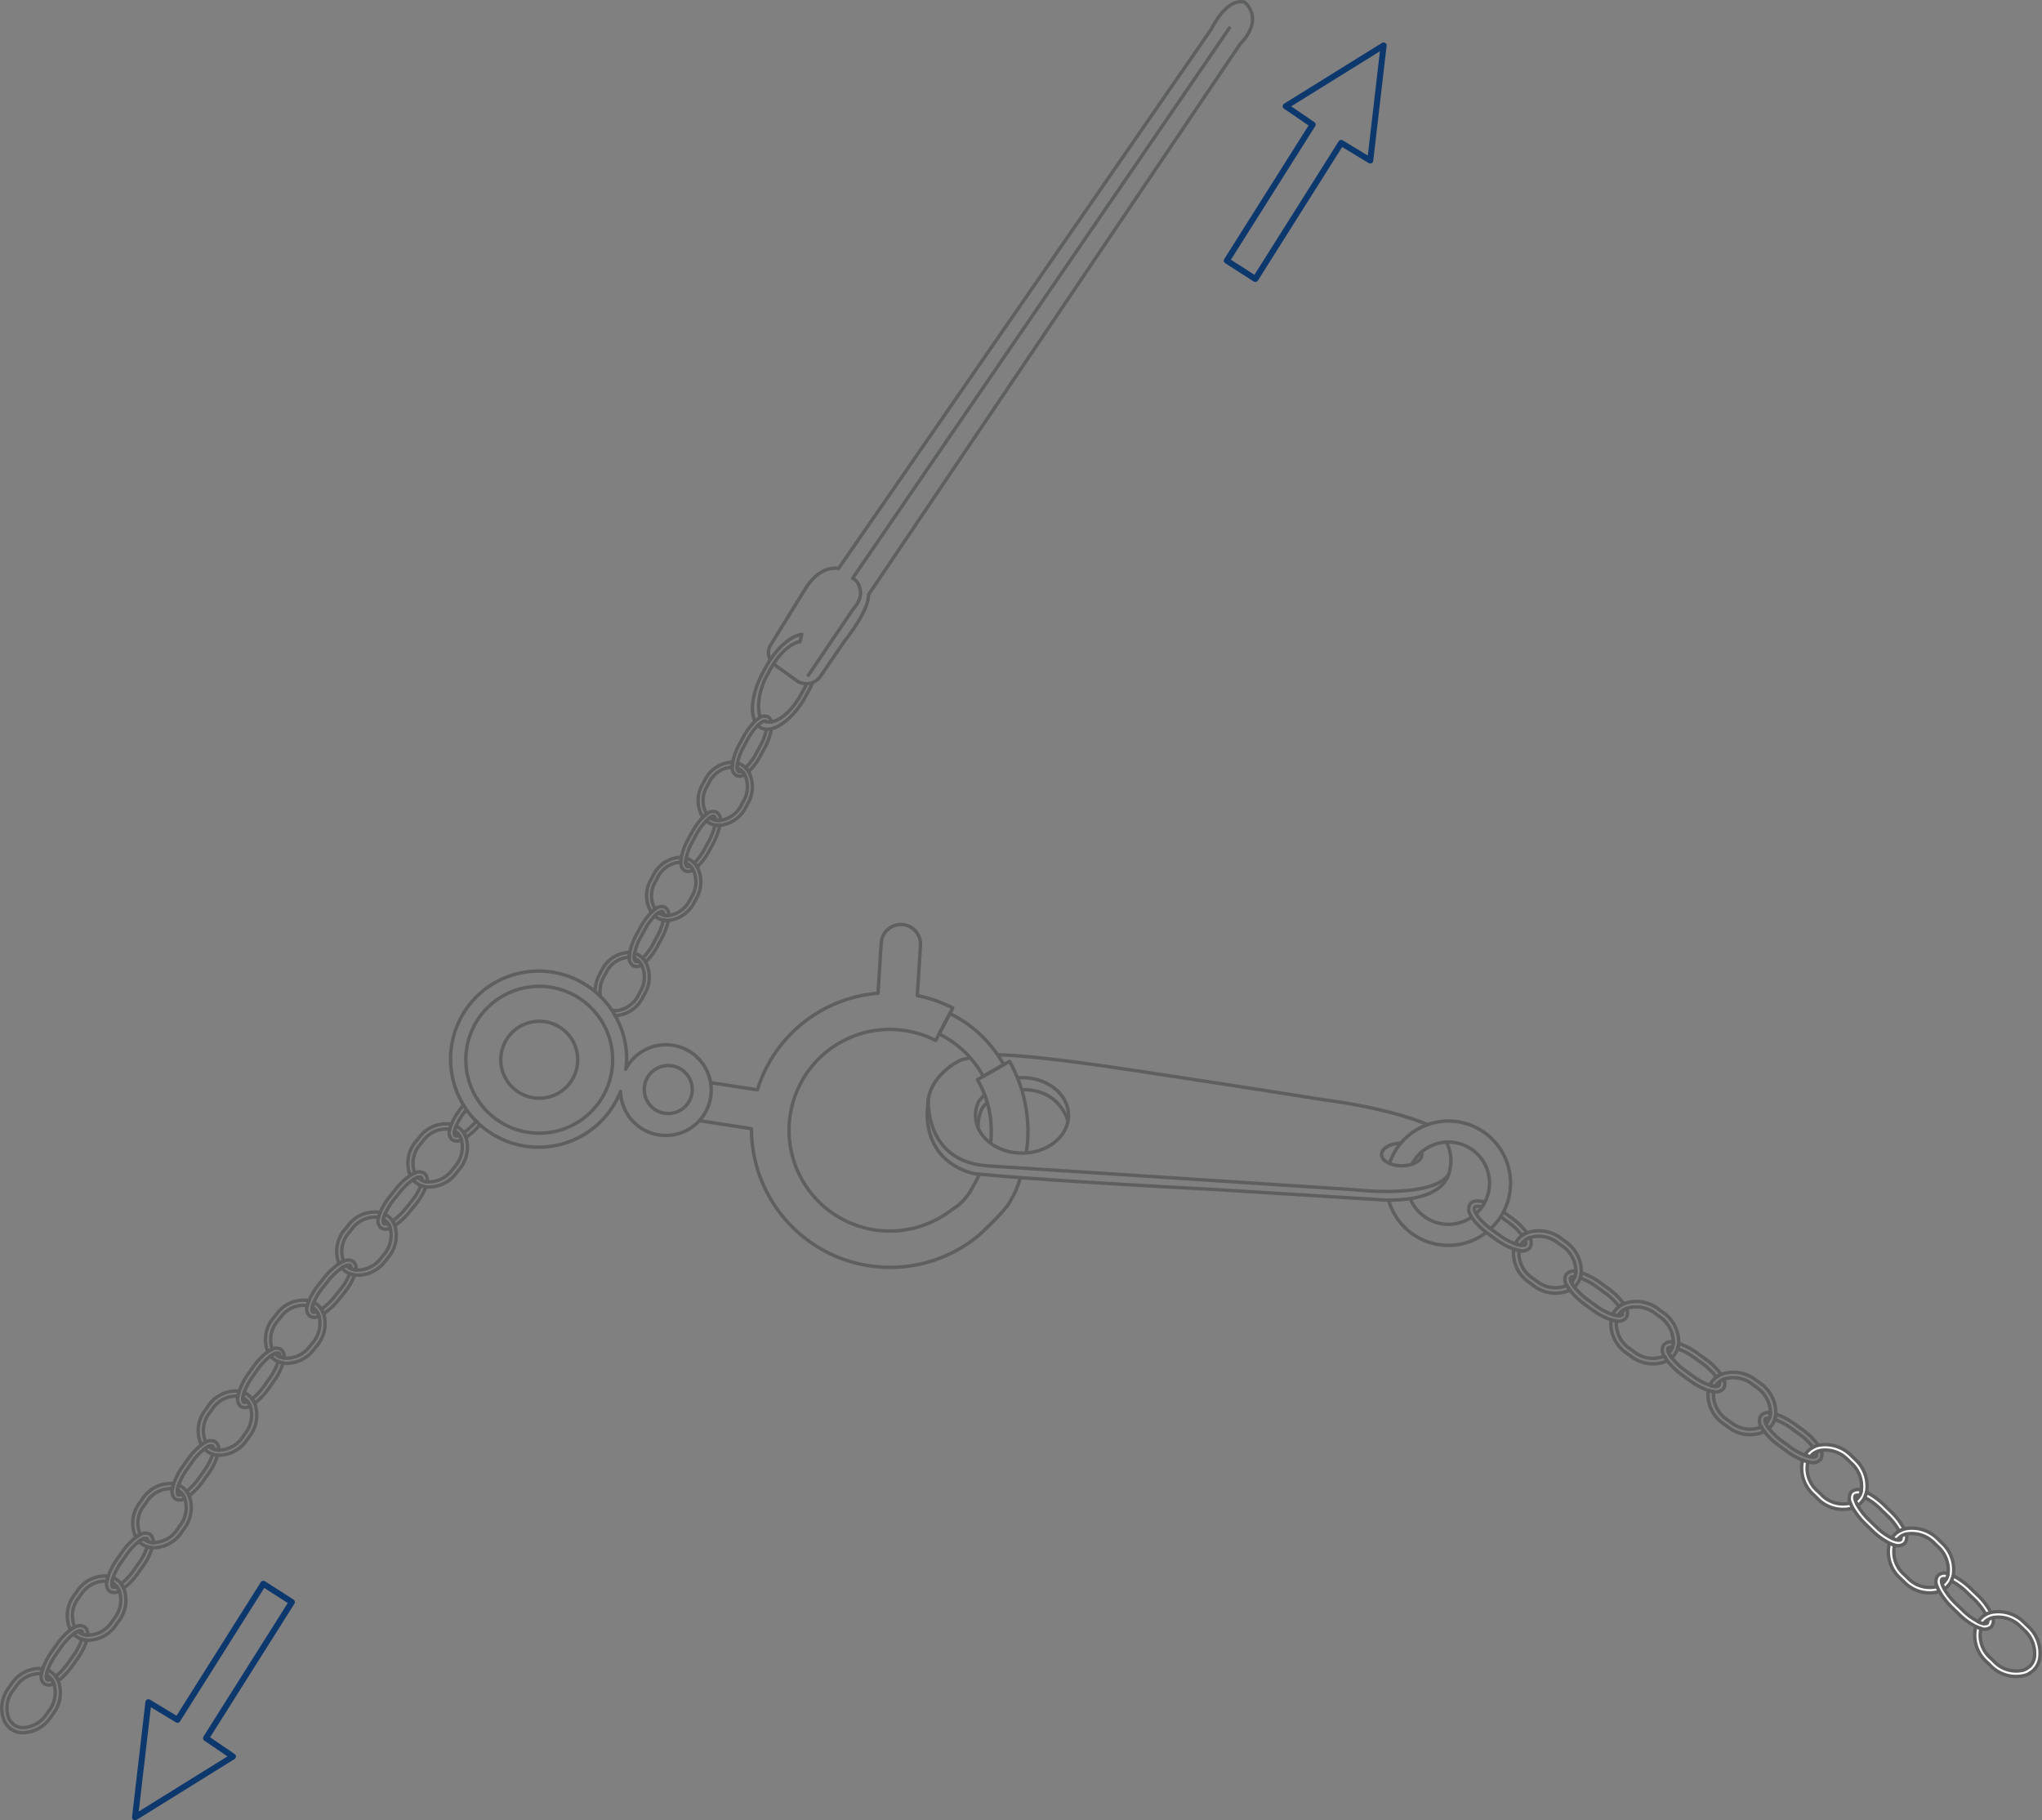 <svg xmlns="http://www.w3.org/2000/svg" width="336.707" height="300.127" viewBox="0 0 336.707 300.127"><rect x="0" y="0" width="336.707" height="300.127" fill="#808080" stroke="none"/><g id="レイヤー_2" data-name="レイヤー 2"><g id="レイヤー_1-2" data-name="レイヤー 1"><path d="M267.457,216.181c.1.288.116.5.039.61s-.312.168-.649.148a2.462,2.462,0,0,1,.149-.277A2.732,2.732,0,0,1,267.457,216.181Z" fill="none" stroke="#5e5f5e" stroke-linejoin="round" stroke-width="0.56"/><path d="M275.045,222.292c.088-.12.336-.167.7-.132a2.7,2.7,0,0,1-.339.629,2.543,2.543,0,0,1-.249.259C274.989,222.689,274.953,222.418,275.045,222.292Z" fill="none" stroke="#5e5f5e" stroke-linejoin="round" stroke-width="0.56"/><path d="M283.441,227.875a.662.662,0,0,1,.013.545c-.076.1-.282.159-.58.151a2.47,2.47,0,0,1,.131-.243A2.6,2.6,0,0,1,283.441,227.875Z" fill="none" stroke="#5e5f5e" stroke-linejoin="round" stroke-width="0.56"/><path d="M268.8,222.4l.589.429a4.984,4.984,0,0,0,5.042.767,5.536,5.536,0,0,0,.493.763,5.861,5.861,0,0,1-6.066-.8l-.589-.429a5.85,5.85,0,0,1-2.617-5.54,5.124,5.124,0,0,0,.884.214A4.957,4.957,0,0,0,268.8,222.4Z" fill="none" stroke="#5e5f5e" stroke-linejoin="round" stroke-width="0.56"/><path d="M267.018,215.383a3.847,3.847,0,0,1,.778-.45,6,6,0,0,1,5.747.956l.589.429a6.006,6.006,0,0,1,2.673,5.162,3.907,3.907,0,0,1-.185.883,3.344,3.344,0,0,1-.967,1.481,4.346,4.346,0,0,1-.5-.8,2.543,2.543,0,0,0,.249-.259,2.7,2.7,0,0,0,.339-.629,2.959,2.959,0,0,0,.172-.887,5.151,5.151,0,0,0-2.314-4.227l-.589-.429a5.138,5.138,0,0,0-4.765-.895,2.987,2.987,0,0,0-.79.459,2.732,2.732,0,0,0-.461.481,2.462,2.462,0,0,0-.149.277,3.761,3.761,0,0,1-.926-.2,3.477,3.477,0,0,1,.347-.6A3.527,3.527,0,0,1,267.018,215.383Z" fill="none" stroke="#5e5f5e" stroke-linejoin="round" stroke-width="0.56"/><path d="M280.592,224.732l-1.081-.788a10.986,10.986,0,0,0-2.891-1.581,3.907,3.907,0,0,0,.185-.883,12.205,12.205,0,0,1,3.237,1.736l1.08.788a11.07,11.07,0,0,1,2.664,2.6,3.888,3.888,0,0,0-.775.452A10.265,10.265,0,0,0,280.592,224.732Z" fill="none" stroke="#5e5f5e" stroke-linejoin="round" stroke-width="0.56"/><path d="M275.915,221.273a2.959,2.959,0,0,1-.172.887c-.362-.035-.61.012-.7.132s-.056.4.11.756a4.346,4.346,0,0,0,.5.8,11.122,11.122,0,0,0,2.333,2.193l1.08.788a10.448,10.448,0,0,0,2.871,1.561,3.527,3.527,0,0,0,.937.185c.3.008.5-.048.58-.151a.662.662,0,0,0-.013-.545,2.9,2.9,0,0,1,.788-.479,1.564,1.564,0,0,1-.047,1.554,1.655,1.655,0,0,1-1.634.494,4.9,4.9,0,0,1-.887-.207,11.443,11.443,0,0,1-3.125-1.684l-1.081-.787a12.5,12.5,0,0,1-2.535-2.4,5.536,5.536,0,0,1-.493-.763,1.706,1.706,0,0,1-.11-1.838A1.6,1.6,0,0,1,275.915,221.273Z" fill="none" stroke="#5e5f5e" stroke-linejoin="round" stroke-width="0.56"/><path d="M284.812,234.075l.589.429a4.986,4.986,0,0,0,5.042.767,5.729,5.729,0,0,0,.493.763,5.859,5.859,0,0,1-6.065-.8l-.589-.429a5.855,5.855,0,0,1-2.619-5.541,5.069,5.069,0,0,0,.885.214A4.957,4.957,0,0,0,284.812,234.075Z" fill="none" stroke="#5e5f5e" stroke-linejoin="round" stroke-width="0.56"/><path d="M283.033,227.052a3.867,3.867,0,0,1,.779-.448,6,6,0,0,1,5.747.956l.59.43a6,6,0,0,1,2.672,5.161,3.8,3.8,0,0,1-.185.883,3.344,3.344,0,0,1-.967,1.481,4.459,4.459,0,0,1-.5-.8,2.543,2.543,0,0,0,.249-.259,2.7,2.7,0,0,0,.339-.629,2.929,2.929,0,0,0,.173-.887,5.151,5.151,0,0,0-2.314-4.226l-.589-.43a5.135,5.135,0,0,0-4.766-.9,2.944,2.944,0,0,0-.79.459,2.663,2.663,0,0,0-.461.481,2.448,2.448,0,0,0-.149.276,3.752,3.752,0,0,1-.926-.2,3.414,3.414,0,0,1,.347-.605A3.551,3.551,0,0,1,283.033,227.052Z" fill="none" stroke="#5e5f5e" stroke-linejoin="round" stroke-width="0.56"/><path d="M296.608,236.4l-1.08-.788a11,11,0,0,0-2.892-1.581,3.8,3.8,0,0,0,.185-.883,12.175,12.175,0,0,1,3.237,1.736l1.081.788a11.108,11.108,0,0,1,2.664,2.6,3.832,3.832,0,0,0-.775.452A10.254,10.254,0,0,0,296.608,236.4Z" fill="none" stroke="#5e5f5e" stroke-linejoin="round" stroke-width="0.56"/><path d="M291.932,232.944a2.929,2.929,0,0,1-.173.887c-.361-.035-.61.012-.7.132s-.056.4.109.756a4.459,4.459,0,0,0,.5.8A11.2,11.2,0,0,0,294,237.709l1.081.787a10.433,10.433,0,0,0,2.871,1.561,3.52,3.52,0,0,0,.937.185c.3.008.5-.048.579-.151a.661.661,0,0,0-.012-.545,2.876,2.876,0,0,1,.787-.479,1.559,1.559,0,0,1-.047,1.554,1.653,1.653,0,0,1-1.633.494,4.908,4.908,0,0,1-.888-.207,11.425,11.425,0,0,1-3.124-1.684l-1.081-.787a12.532,12.532,0,0,1-2.536-2.4,5.729,5.729,0,0,1-.493-.763,1.708,1.708,0,0,1-.109-1.838A1.6,1.6,0,0,1,291.932,232.944Z" fill="none" stroke="#5e5f5e" stroke-linejoin="round" stroke-width="0.56"/><path d="M252.737,210.753l.588.429a4.978,4.978,0,0,0,5.041.766,5.626,5.626,0,0,0,.5.764,5.859,5.859,0,0,1-6.066-.8l-.589-.429a5.86,5.86,0,0,1-2.62-5.543,5.073,5.073,0,0,0,.886.216A4.957,4.957,0,0,0,252.737,210.753Z" fill="none" stroke="#5e5f5e" stroke-linejoin="round" stroke-width="0.56"/><path d="M250.956,203.73a3.82,3.82,0,0,1,.778-.45,6.01,6.01,0,0,1,5.75.958l.589.429a6.007,6.007,0,0,1,2.673,5.163,3.8,3.8,0,0,1-.186.882,3.513,3.513,0,0,1-.488.956,3.631,3.631,0,0,1-.478.526,4.4,4.4,0,0,1-.5-.8,2.44,2.44,0,0,0,.249-.259,2.647,2.647,0,0,0,.339-.63,2.947,2.947,0,0,0,.172-.887,5.152,5.152,0,0,0-2.313-4.226l-.589-.429a5.14,5.14,0,0,0-4.767-.9,2.908,2.908,0,0,0-.789.459,2.634,2.634,0,0,0-.463.48,2.468,2.468,0,0,0-.148.278,3.782,3.782,0,0,1-.928-.2,3.667,3.667,0,0,1,.348-.6A3.522,3.522,0,0,1,250.956,203.73Z" fill="none" stroke="#5e5f5e" stroke-linejoin="round" stroke-width="0.56"/><path d="M264.533,213.081l-1.081-.787a10.967,10.967,0,0,0-2.892-1.582,3.8,3.8,0,0,0,.186-.882,12.133,12.133,0,0,1,3.237,1.736l1.08.787a11.089,11.089,0,0,1,2.664,2.6,3.813,3.813,0,0,0-.775.452A10.265,10.265,0,0,0,264.533,213.081Z" fill="none" stroke="#5e5f5e" stroke-linejoin="round" stroke-width="0.56"/><path d="M259.855,209.621a2.947,2.947,0,0,1-.172.887c-.36-.034-.61.013-.7.133s-.057.4.109.756a4.4,4.4,0,0,0,.5.8,11.148,11.148,0,0,0,2.333,2.193l1.081.787a10.444,10.444,0,0,0,2.87,1.561,3.52,3.52,0,0,0,.937.185c.3.008.5-.047.58-.151a.666.666,0,0,0-.014-.546,3,3,0,0,1,.788-.478,1.559,1.559,0,0,1-.046,1.554,1.652,1.652,0,0,1-1.635.493,4.818,4.818,0,0,1-.886-.206,11.429,11.429,0,0,1-3.125-1.684l-1.08-.787a12.48,12.48,0,0,1-2.536-2.4,5.626,5.626,0,0,1-.5-.764,1.706,1.706,0,0,1-.108-1.837A1.6,1.6,0,0,1,259.855,209.621Z" fill="none" stroke="#5e5f5e" stroke-linejoin="round" stroke-width="0.56"/><path d="M313.546,253.264c.063.3.044.517-.047.61s-.332.123-.663.056a2.571,2.571,0,0,1,.186-.253A2.762,2.762,0,0,1,313.546,253.264Z" fill="#fff" stroke="#5e5f5e" stroke-linejoin="round" stroke-width="0.56"/><path d="M320.213,260.369c.1-.107.356-.12.709-.035a2.686,2.686,0,0,1-.423.576,2.6,2.6,0,0,1-.282.222C320.1,260.754,320.1,260.48,320.213,260.369Z" fill="#fff" stroke="#5e5f5e" stroke-linejoin="round" stroke-width="0.56"/><path d="M327.754,267.061a.663.663,0,0,1-.063.541c-.09.093-.3.119-.595.07a2.491,2.491,0,0,1,.163-.223A2.638,2.638,0,0,1,327.754,267.061Z" fill="#fff" stroke="#5e5f5e" stroke-linejoin="round" stroke-width="0.56"/><path d="M314.008,259.613l.524.506a4.983,4.983,0,0,0,4.887,1.458,5.622,5.622,0,0,0,.383.825,5.86,5.86,0,0,1-5.9-1.635l-.524-.507a5.85,5.85,0,0,1-1.824-5.85,4.952,4.952,0,0,0,.846.335A4.958,4.958,0,0,0,314.008,259.613Z" fill="#fff" stroke="#5e5f5e" stroke-linejoin="round" stroke-width="0.56"/><path d="M313.221,252.413a3.807,3.807,0,0,1,.833-.337,6,6,0,0,1,5.559,1.743l.523.507a6,6,0,0,1,1.932,5.482,3.788,3.788,0,0,1-.306.849,3.335,3.335,0,0,1-1.163,1.333,4.4,4.4,0,0,1-.382-.858,2.6,2.6,0,0,0,.282-.222,2.686,2.686,0,0,0,.423-.576,2.958,2.958,0,0,0,.294-.854,5.154,5.154,0,0,0-1.706-4.507l-.523-.506a5.139,5.139,0,0,0-4.6-1.548,2.988,2.988,0,0,0-.845.345,2.762,2.762,0,0,0-.524.413,2.571,2.571,0,0,0-.186.253,3.738,3.738,0,0,1-.889-.329,3.325,3.325,0,0,1,1.274-1.188Z" fill="#fff" stroke="#5e5f5e" stroke-linejoin="round" stroke-width="0.56"/><path d="M325.368,263.554l-.961-.93a10.987,10.987,0,0,0-2.645-1.967,3.788,3.788,0,0,0,.306-.849,12.2,12.2,0,0,1,2.965,2.168l.961.93a11.082,11.082,0,0,1,2.277,2.947,3.865,3.865,0,0,0-.83.341A10.273,10.273,0,0,0,325.368,263.554Z" fill="#fff" stroke="#5e5f5e" stroke-linejoin="round" stroke-width="0.56"/><path d="M321.216,259.48a2.958,2.958,0,0,1-.294.854c-.353-.085-.606-.072-.709.035s-.111.385,0,.763a4.4,4.4,0,0,0,.382.858,11.18,11.18,0,0,0,2.007,2.5l.961.93a10.418,10.418,0,0,0,2.626,1.943,3.485,3.485,0,0,0,.9.314c.294.049.5.023.595-.07a.663.663,0,0,0,.063-.541,2.918,2.918,0,0,1,.846-.365,1.561,1.561,0,0,1-.262,1.533,1.653,1.653,0,0,1-1.686.262,4.841,4.841,0,0,1-.85-.328,11.377,11.377,0,0,1-2.861-2.1l-.961-.929A12.5,12.5,0,0,1,319.8,262.4a5.622,5.622,0,0,1-.383-.825,1.708,1.708,0,0,1,.146-1.835A1.6,1.6,0,0,1,321.216,259.48Z" fill="#fff" stroke="#5e5f5e" stroke-linejoin="round" stroke-width="0.56"/><path d="M334.045,276.181a5.859,5.859,0,0,1-5.9-1.635l-.524-.507a5.85,5.85,0,0,1-1.825-5.851,5.055,5.055,0,0,0,.846.335,4.958,4.958,0,0,0,1.605,4.868l.524.507a4.982,4.982,0,0,0,4.887,1.458,2.789,2.789,0,0,0,.8-.445,2.606,2.606,0,0,0,.283-.222,2.711,2.711,0,0,0,.423-.576,2.958,2.958,0,0,0,.294-.854,5.153,5.153,0,0,0-1.706-4.507l-.524-.507a5.138,5.138,0,0,0-4.6-1.547,2.931,2.931,0,0,0-.845.345,2.688,2.688,0,0,0-.524.412,2.833,2.833,0,0,0-.186.253,3.786,3.786,0,0,1-.889-.328,3.409,3.409,0,0,1,.428-.551,3.53,3.53,0,0,1,.845-.639,3.862,3.862,0,0,1,.834-.336,6,6,0,0,1,5.559,1.744l.525.507a6.007,6.007,0,0,1,1.931,5.482,3.838,3.838,0,0,1-.306.849,3.514,3.514,0,0,1-.616.879,3.471,3.471,0,0,1-.547.454A3.393,3.393,0,0,1,334.045,276.181Z" fill="#fff" stroke="#5e5f5e" stroke-linejoin="round" stroke-width="0.56"/><path d="M298.1,241.028a4.889,4.889,0,0,0,1.621,4.82l.523.506a4.98,4.98,0,0,0,4.886,1.458,5.576,5.576,0,0,0,.384.825,5.86,5.86,0,0,1-5.9-1.635l-.524-.507a5.9,5.9,0,0,1-1.86-5.746Z" fill="#fff" stroke="#5e5f5e" stroke-linejoin="round" stroke-width="0.56"/><path d="M298.93,238.645a3.866,3.866,0,0,1,.833-.337,6.006,6.006,0,0,1,5.561,1.746l.524.507a6.007,6.007,0,0,1,1.932,5.483,3.8,3.8,0,0,1-.307.848,3.51,3.51,0,0,1-.615.879,3.622,3.622,0,0,1-.547.454,4.446,4.446,0,0,1-.384-.858,2.4,2.4,0,0,0,.283-.222,2.653,2.653,0,0,0,.423-.576,2.943,2.943,0,0,0,.293-.855,5.148,5.148,0,0,0-1.7-4.506l-.523-.506a5.137,5.137,0,0,0-4.6-1.549,2.919,2.919,0,0,0-.845.345,1.763,1.763,0,0,0-.711.666,3.8,3.8,0,0,1-.89-.33,3.621,3.621,0,0,1,.428-.551A3.556,3.556,0,0,1,298.93,238.645Z" fill="#fff" stroke="#5e5f5e" stroke-linejoin="round" stroke-width="0.56"/><path d="M311.079,249.789l-.961-.93a10.968,10.968,0,0,0-2.645-1.967,3.8,3.8,0,0,0,.307-.848,12.166,12.166,0,0,1,2.965,2.168l.961.93a11.1,11.1,0,0,1,2.277,2.947,3.8,3.8,0,0,0-.831.34A10.245,10.245,0,0,0,311.079,249.789Z" fill="#fff" stroke="#5e5f5e" stroke-linejoin="round" stroke-width="0.56"/><path d="M306.926,245.714a2.943,2.943,0,0,1-.293.855c-.352-.084-.606-.072-.709.034s-.111.385,0,.764a4.446,4.446,0,0,0,.384.858,11.174,11.174,0,0,0,2.007,2.5l.961.929a10.417,10.417,0,0,0,2.626,1.944,3.509,3.509,0,0,0,.9.313c.294.05.506.023.595-.069a.659.659,0,0,0,.062-.542,2.948,2.948,0,0,1,.847-.365,1.563,1.563,0,0,1-.261,1.533,1.655,1.655,0,0,1-1.688.261,4.875,4.875,0,0,1-.849-.326,11.445,11.445,0,0,1-2.861-2.1l-.961-.93a12.508,12.508,0,0,1-2.178-2.731,5.576,5.576,0,0,1-.384-.825,1.708,1.708,0,0,1,.147-1.835A1.6,1.6,0,0,1,306.926,245.714Z" fill="#fff" stroke="#5e5f5e" stroke-linejoin="round" stroke-width="0.56"/><path d="M122.306,127.113c-.244.127-.437.163-.54.107s-.187-.258-.209-.561a2.22,2.22,0,0,1,.265.1A2.467,2.467,0,0,1,122.306,127.113Z" fill="none" stroke="#5e5f5e" stroke-linejoin="round" stroke-width="0.56"/><path d="M117.76,134.61c.118.064.19.28.2.607a2.427,2.427,0,0,1-.6-.227,2.369,2.369,0,0,1-.261-.192C117.4,134.608,117.637,134.544,117.76,134.61Z" fill="none" stroke="#5e5f5e" stroke-linejoin="round" stroke-width="0.56"/><path d="M113.782,142.766a.6.6,0,0,1-.484.076c-.1-.055-.176-.232-.2-.5.076.032.159.047.233.087A2.4,2.4,0,0,1,113.782,142.766Z" fill="none" stroke="#5e5f5e" stroke-linejoin="round" stroke-width="0.56"/><path d="M116.915,129.049l-.312.577a4.486,4.486,0,0,0-.083,4.589,5.131,5.131,0,0,0-.622.531,5.275,5.275,0,0,1-.008-5.507l.312-.576a5.264,5.264,0,0,1,4.63-3,4.56,4.56,0,0,0-.086.814A4.46,4.46,0,0,0,116.915,129.049Z" fill="none" stroke="#5e5f5e" stroke-linejoin="round" stroke-width="0.56"/><path d="M122.966,126.626a3.482,3.482,0,0,1,.493.64,5.4,5.4,0,0,1-.166,5.24l-.313.577a5.4,5.4,0,0,1-4.285,3,3.422,3.422,0,0,1-.81-.06,3.154,3.154,0,0,1-.911-.321,3.073,3.073,0,0,1-.525-.365,3.981,3.981,0,0,1,.65-.539,2.369,2.369,0,0,0,.261.192,2.427,2.427,0,0,0,.6.227,2.645,2.645,0,0,0,.811.048,4.637,4.637,0,0,0,3.494-2.569l.313-.576a4.624,4.624,0,0,0,.23-4.358,2.678,2.678,0,0,0-.5-.649,2.467,2.467,0,0,0-.484-.354,2.22,2.22,0,0,0-.265-.1,3.358,3.358,0,0,1,.07-.85,3.1,3.1,0,0,1,.581.237A3.179,3.179,0,0,1,122.966,126.626Z" fill="none" stroke="#5e5f5e" stroke-linejoin="round" stroke-width="0.56"/><path d="M116.246,139.849l.574-1.058a9.912,9.912,0,0,0,1.065-2.768,3.422,3.422,0,0,0,.81.06,10.951,10.951,0,0,1-1.163,3.094l-.573,1.058a9.984,9.984,0,0,1-2,2.687,3.467,3.467,0,0,0-.5-.637A9.263,9.263,0,0,0,116.246,139.849Z" fill="none" stroke="#5e5f5e" stroke-linejoin="round" stroke-width="0.56"/><path d="M118.773,135.265a2.645,2.645,0,0,1-.811-.048c-.012-.327-.084-.543-.2-.607s-.36,0-.661.188a3.981,3.981,0,0,0-.65.539,10.051,10.051,0,0,0-1.678,2.343l-.574,1.058a9.4,9.4,0,0,0-1.05,2.747,3.145,3.145,0,0,0-.053.858c.028.267.1.444.2.5a.6.6,0,0,0,.484-.076,2.576,2.576,0,0,1,.521.645,1.406,1.406,0,0,1-1.391.144,1.489,1.489,0,0,1-.636-1.4,4.471,4.471,0,0,1,.079-.817,10.292,10.292,0,0,1,1.129-2.988l.574-1.058a11.228,11.228,0,0,1,1.84-2.548,5.131,5.131,0,0,1,.622-.531,1.537,1.537,0,0,1,1.627-.317A1.439,1.439,0,0,1,118.773,135.265Z" fill="none" stroke="#5e5f5e" stroke-linejoin="round" stroke-width="0.56"/><path d="M108.416,144.728l-.313.577a4.485,4.485,0,0,0-.082,4.589,5.056,5.056,0,0,0-.622.531,5.273,5.273,0,0,1-.009-5.506l.313-.577a5.268,5.268,0,0,1,4.63-3,4.563,4.563,0,0,0-.085.815A4.461,4.461,0,0,0,108.416,144.728Z" fill="none" stroke="#5e5f5e" stroke-linejoin="round" stroke-width="0.56"/><path d="M114.467,142.3a3.453,3.453,0,0,1,.493.642,5.394,5.394,0,0,1-.167,5.24l-.312.577a5.4,5.4,0,0,1-4.286,3,3.462,3.462,0,0,1-.809-.059,3.2,3.2,0,0,1-.912-.321,3.277,3.277,0,0,1-.525-.365,3.922,3.922,0,0,1,.651-.539,2.5,2.5,0,0,0,.261.191,2.412,2.412,0,0,0,.6.227,2.643,2.643,0,0,0,.811.048,4.638,4.638,0,0,0,3.494-2.568l.313-.577a4.625,4.625,0,0,0,.23-4.358,2.659,2.659,0,0,0-.5-.649,1.631,1.631,0,0,0-.749-.455,3.405,3.405,0,0,1,.07-.85,3.1,3.1,0,0,1,.581.238A3.145,3.145,0,0,1,114.467,142.3Z" fill="none" stroke="#5e5f5e" stroke-linejoin="round" stroke-width="0.56"/><path d="M107.747,155.528l.573-1.058a9.885,9.885,0,0,0,1.066-2.767,3.462,3.462,0,0,0,.809.059,10.964,10.964,0,0,1-1.162,3.095l-.574,1.058a9.972,9.972,0,0,1-2,2.686,3.5,3.5,0,0,0-.5-.637A9.245,9.245,0,0,0,107.747,155.528Z" fill="none" stroke="#5e5f5e" stroke-linejoin="round" stroke-width="0.56"/><path d="M110.274,150.944a2.643,2.643,0,0,1-.811-.048c-.013-.326-.085-.543-.2-.606s-.361,0-.661.188a3.922,3.922,0,0,0-.651.539,10.037,10.037,0,0,0-1.678,2.343l-.573,1.058a9.363,9.363,0,0,0-1.05,2.746,3.147,3.147,0,0,0-.053.858c.028.267.1.444.2.5a.6.6,0,0,0,.484-.076,2.617,2.617,0,0,1,.521.645,1.4,1.4,0,0,1-1.392.144,1.489,1.489,0,0,1-.635-1.4,4.385,4.385,0,0,1,.079-.817,10.263,10.263,0,0,1,1.129-2.988l.573-1.058a11.284,11.284,0,0,1,1.841-2.548,5.056,5.056,0,0,1,.622-.531,1.535,1.535,0,0,1,1.626-.317A1.439,1.439,0,0,1,110.274,150.944Z" fill="none" stroke="#5e5f5e" stroke-linejoin="round" stroke-width="0.56"/><path d="M98.125,163.634a6.137,6.137,0,0,1,.766-3.036l.313-.577a5.266,5.266,0,0,1,4.63-3,4.654,4.654,0,0,0-.086.814,4.462,4.462,0,0,0-3.832,2.569l-.312.577a5.024,5.024,0,0,0-.566,3.478" fill="none" stroke="#5e5f5e" stroke-linejoin="round" stroke-width="0.56"/><path d="M100.963,166.575a2.645,2.645,0,0,0,.811.049,4.638,4.638,0,0,0,3.494-2.569l.313-.577a4.622,4.622,0,0,0,.23-4.358,2.655,2.655,0,0,0-.5-.649,2.434,2.434,0,0,0-.485-.354,2.272,2.272,0,0,0-.264-.1,3.4,3.4,0,0,1,.07-.85,3.124,3.124,0,0,1,.581.237,3.217,3.217,0,0,1,.758.578,3.453,3.453,0,0,1,.493.642,5.4,5.4,0,0,1-.167,5.241l-.313.577a5.405,5.405,0,0,1-4.285,3c-.114,0-.227,0-.34,0" fill="none" stroke="#5e5f5e" stroke-linecap="round" stroke-linejoin="round" stroke-width="0.56"/><path d="M124.464,118.867c-.8-1.742-.351-4.874,1.308-7.936l.491-.906c1.664-3.069,4.05-5.157,5.95-5.431a9.972,9.972,0,0,0-.293,1.2c-1.545.237-3.531,2.013-4.944,4.62l-.491.906c-1.4,2.587-1.719,5.509-1.1,6.942" fill="none" stroke="#5e5f5e" stroke-linejoin="round" stroke-width="0.56"/><path d="M126.057,118.867a1.605,1.605,0,0,0,.626.184,2.424,2.424,0,0,0,.906-.126c1.48-.446,3.263-2.142,4.561-4.537l.491-.906c.108-.2.289-.553.385-.751" fill="none" stroke="#5e5f5e" stroke-linejoin="round" stroke-width="0.56"/><path d="M133.993,112.535a13.473,13.473,0,0,1-.64,1.333l-.49.906c-1.552,2.863-3.733,4.873-5.56,5.351a3.047,3.047,0,0,1-.9.107,1.973,1.973,0,0,1-1.459-.644" fill="none" stroke="#5e5f5e" stroke-linejoin="round" stroke-width="0.56"/><path d="M127.2,120.266a11.645,11.645,0,0,1-1.188,3.2l-.573,1.058a9.99,9.99,0,0,1-2,2.687,3.435,3.435,0,0,0-.495-.638,9.255,9.255,0,0,0,1.786-2.435l.574-1.058a9.885,9.885,0,0,0,1.065-2.769" fill="none" stroke="#5e5f5e" stroke-linejoin="round" stroke-width="0.56"/><path d="M126.237,118.9c-.123-.067-.361,0-.661.188a3.935,3.935,0,0,0-.651.54,10.037,10.037,0,0,0-1.678,2.343l-.574,1.058a9.367,9.367,0,0,0-1.049,2.747,3.145,3.145,0,0,0-.054.857c.028.267.1.444.2.5a.6.6,0,0,0,.485-.077,2.664,2.664,0,0,1,.521.646,1.405,1.405,0,0,1-1.392.144,1.49,1.49,0,0,1-.635-1.4,4.35,4.35,0,0,1,.078-.815,10.316,10.316,0,0,1,1.129-2.989l.574-1.057a11.216,11.216,0,0,1,1.841-2.549A5.055,5.055,0,0,1,125,118.5a1.537,1.537,0,0,1,1.626-.317,1.186,1.186,0,0,1,.573.837" fill="none" stroke="#5e5f5e" stroke-linecap="round" stroke-linejoin="round" stroke-width="0.56"/><path d="M248.049,199.922l1.08.788a12.119,12.119,0,0,1,2.644,2.549,3.853,3.853,0,0,0-.783.447,10.973,10.973,0,0,0-2.391-2.268l-1.081-.788" fill="none" stroke="#5e5f5e" stroke-linejoin="round" stroke-width="0.56"/><path d="M244.375,199c-.781-.257-1.178-.033-1.244.058s-.066.317.034.6a2.678,2.678,0,0,0,.209.435,4.248,4.248,0,0,0,.254.4,7.928,7.928,0,0,0,.878,1.008,13.253,13.253,0,0,0,1.487,1.246l1.081.788a11.156,11.156,0,0,0,2.8,1.549,4.393,4.393,0,0,0,.91.23c.394.048.663,0,.754-.127s.056-.372-.087-.7a2.9,2.9,0,0,1,.792-.436,1.6,1.6,0,0,1,.023,1.671,1.706,1.706,0,0,1-1.782.459,5.727,5.727,0,0,1-.879-.237,12.477,12.477,0,0,1-3.064-1.677l-1.081-.788q-.192-.14-.374-.281a13.092,13.092,0,0,1-1.265-1.116,8.839,8.839,0,0,1-.921-1.061c-.081-.113-.152-.223-.22-.333a4.245,4.245,0,0,1-.249-.449,1.65,1.65,0,0,1-.03-1.706c.293-.4.966-.732,2.351-.342" fill="none" stroke="#5e5f5e" stroke-linejoin="round" stroke-width="0.56"/><path d="M154.853,170.481l1.762-3.375a20.385,20.385,0,0,1,8.89,8.429l-3.381,1.934A16.5,16.5,0,0,0,154.853,170.481Z" fill="none" stroke="#5e5f5e" stroke-linejoin="round" stroke-width="0.56"/><path d="M163.084,182.948c-4.032,1.288-6.782,3.364-7.193,6.338-.362,2.627,1.242,5.07,4.052,7.212a16.651,16.651,0,1,1-5.648-24.949l.558-1.068a16.5,16.5,0,0,1,7.271,6.988l-.951.544A16.634,16.634,0,0,1,163.084,182.948Z" fill="none"/><path d="M169.217,190.119a23.387,23.387,0,0,0-2.763-15.127l-.949.543-3.381,1.934-.951.544a16.634,16.634,0,0,1,1.911,4.935,16.451,16.451,0,0,1,.353,3.3,13.207,13.207,0,0,1-.108,2.225" fill="none" stroke="#5e5f5e" stroke-linejoin="round" stroke-width="0.56"/><path d="M115.316,184.777l8.594,1.317a22.868,22.868,0,0,0,37.33,17.71s4.557-4.077,5.378-5.836a14.547,14.547,0,0,0,1.625-3.811" fill="none" stroke="#5e5f5e" stroke-linejoin="round" stroke-width="0.56"/><path d="M161.51,193.587c-.816,1.7-1.567,2.911-1.567,2.911a8.786,8.786,0,0,1-2.99,2.953,16.62,16.62,0,1,1-2.658-27.9l.558-1.068,1.762-3.375.484-.925a23.066,23.066,0,0,0-5.845-2.033l.524-8.262a3.243,3.243,0,1,0-6.473-.41l-.526,8.286a22.7,22.7,0,0,0-19.886,15.922l-7.729-1.186" fill="none" stroke="#5e5f5e" stroke-linejoin="round" stroke-width="0.56"/><path d="M164.5,173.906c4.934.106,13.452,1.29,13.452,1.29,7.492.939,40.319,6.128,40.319,6.128,8.569,1.125,14.519,2.956,17.126,4.1" fill="none" stroke="#5e5f5e" stroke-linejoin="round" stroke-width="0.56"/><path d="M238.582,188.438a6.92,6.92,0,0,1,.244,5.312c-1.865,5.083-11.781,4.023-11.781,4.023l-26.258-1.624c-33.307-1.764-40.378-2.681-40.378-2.681-8.866-2.491-7.437-11.059-7.437-11.059a7.092,7.092,0,0,1,.345-2.2c1.206-3.728,5.166-5.46,5.166-5.46s.642-.158,1.423-.334" fill="none" stroke="#5e5f5e" stroke-linejoin="round" stroke-width="0.56"/><path d="M153.075,181.208s-.728,10.409,9.923,11.024l60.35,3.924s12.4,1.514,15.478-2.406" fill="none" stroke="#5e5f5e" stroke-linejoin="round" stroke-width="0.56"/><path d="M167.808,177.7c.235-.015.474-.022.714-.022,4.236,0,7.669,2.787,7.668,6.222s-3.436,6.218-7.672,6.217-7.67-2.787-7.669-6.222a5.211,5.211,0,0,1,.555-2.325,14.068,14.068,0,0,1,.952-1.084" fill="none" stroke="#5e5f5e" stroke-linejoin="round" stroke-width="0.56"/><path d="M176.088,184.85s-1.244-5.3-7.567-5.195" fill="none" stroke="#5e5f5e" stroke-linejoin="round" stroke-width="0.56"/><path d="M234.345,189.9a1.107,1.107,0,0,1,.1.448c0,1.031-1.486,1.866-3.317,1.865s-3.317-.836-3.317-1.867,1.486-1.865,3.318-1.864" fill="none" stroke="#5e5f5e" stroke-linejoin="round" stroke-width="0.56"/><path d="M245.088,203.19a10.248,10.248,0,0,1-16.126-5.326" fill="none" stroke="#5e5f5e" stroke-linejoin="round" stroke-width="0.56"/><path d="M229.11,191.822a10.247,10.247,0,1,1,16.682,10.772" fill="none" stroke="#5e5f5e" stroke-linejoin="round" stroke-width="0.56"/><path d="M242.671,200.664a6.781,6.781,0,0,1-10.092-2.946" fill="none" stroke="#5e5f5e" stroke-linejoin="round" stroke-width="0.56"/><path d="M232.815,191.943a6.78,6.78,0,1,1,10.568,8.156" fill="none" stroke="#5e5f5e" stroke-linejoin="round" stroke-width="0.56"/><path d="M109.786,172.253a7.46,7.46,0,0,0-6.611,4.037,14.068,14.068,0,0,0,.157-1.559,14.518,14.518,0,1,0-1.015,5.228,7.479,7.479,0,1,0,7.469-7.706Z" fill="none" stroke="#5e5f5e" stroke-linejoin="round" stroke-width="0.56"/><circle cx="88.916" cy="174.727" r="6.347" fill="none" stroke="#5e5f5e" stroke-linejoin="round" stroke-width="0.56"/><circle cx="110.187" cy="179.637" r="3.957" fill="none" stroke="#5e5f5e" stroke-linejoin="round" stroke-width="0.56"/><circle cx="88.916" cy="174.727" r="12.107" fill="none" stroke="#5e5f5e" stroke-linejoin="round" stroke-width="0.56"/><path d="M162.805,181.836s-1.481.607-1.538,4.081" fill="none" stroke="#5e5f5e" stroke-linejoin="round" stroke-width="0.56"/><path d="M126.954,108.691a2.461,2.461,0,0,1,.124-2.364l5.829-9.43c2.519-3.891,5.358-3.158,5.358-3.158L199.754,4.77c2.839-5.525,5.5-4.395,5.5-4.395,3.265,3.145-.764,6.868-.764,6.868l-61.276,90.8s.389,2.129-3.985,7.692l-3.947,5.775a2.8,2.8,0,0,1-3.944.695l-3.6-2.583a2.407,2.407,0,0,1-.227-.185" fill="none" stroke="#5e5f5f" stroke-linejoin="round" stroke-width="0.56"/><path d="M133.157,111.526l7.487-11.056s1.878-1.877,1.043-3.743a2.019,2.019,0,0,0-1.1-1.374L202.852,4.419" fill="none" stroke="#5e5f5f" stroke-linejoin="round" stroke-width="0.56"/><path d="M46.149,223.707c.024-.287-.018-.487-.112-.563s-.326-.077-.63.022a2.622,2.622,0,0,0,.2.216A2.472,2.472,0,0,0,46.149,223.707Z" fill="none" stroke="#5e5f5e" stroke-linejoin="round" stroke-width="0.56"/><path d="M51.567,216.29c.11.087.347.072.668-.049a2.454,2.454,0,0,0-.461-.489,2.128,2.128,0,0,0-.292-.175C51.42,215.944,51.453,216.2,51.567,216.29Z" fill="none" stroke="#5e5f5e" stroke-linejoin="round" stroke-width="0.56"/><path d="M57.852,209.159a.631.631,0,0,0-.122-.5c-.095-.078-.295-.078-.566,0a2.477,2.477,0,0,0,.18.189A2.508,2.508,0,0,0,57.852,209.159Z" fill="none" stroke="#5e5f5e" stroke-linejoin="round" stroke-width="0.56"/><path d="M45.85,217.714l.432-.534a4.694,4.694,0,0,1,4.4-1.929,5.343,5.343,0,0,1,.265-.815,5.524,5.524,0,0,0-5.33,2.209l-.431.536a5.516,5.516,0,0,0-1.031,5.684,4.764,4.764,0,0,1,.753-.41A4.675,4.675,0,0,1,45.85,217.714Z" fill="none" stroke="#5e5f5e" stroke-linejoin="round" stroke-width="0.56"/><path d="M45.944,224.542a3.766,3.766,0,0,0,.819.222,5.669,5.669,0,0,0,5-2.276l.431-.536a5.652,5.652,0,0,0,1.173-5.35,3.455,3.455,0,0,0-.384-.76,3.327,3.327,0,0,0-.677-.752,3.176,3.176,0,0,0-.565-.36,4.423,4.423,0,0,0-.26.847,2.128,2.128,0,0,1,.292.175,2.454,2.454,0,0,1,.461.489,2.831,2.831,0,0,1,.374.767,4.858,4.858,0,0,1-1.076,4.412l-.431.535a4.849,4.849,0,0,1-4.122,1.979,2.719,2.719,0,0,1-.831-.227,2.472,2.472,0,0,1-.538-.325,2.622,2.622,0,0,1-.2-.216,3.623,3.623,0,0,0-.793.411,3.469,3.469,0,0,0,.464.467A3.247,3.247,0,0,0,45.944,224.542Z" fill="none" stroke="#5e5f5e" stroke-linejoin="round" stroke-width="0.56"/><path d="M56.022,212.715l-.79.982a10.383,10.383,0,0,1-2.248,2.145,3.455,3.455,0,0,1,.384.76,11.526,11.526,0,0,0,2.524-2.372l.792-.98a10.479,10.479,0,0,0,1.791-3.022,3.543,3.543,0,0,1-.816-.222A9.6,9.6,0,0,1,56.022,212.715Z" fill="none" stroke="#5e5f5e" stroke-linejoin="round" stroke-width="0.56"/><path d="M52.609,217.008a2.831,2.831,0,0,0-.374-.767c-.321.121-.558.136-.668.049s-.147-.346-.085-.713a4.423,4.423,0,0,1,.26-.847,10.517,10.517,0,0,1,1.591-2.567l.79-.981a9.929,9.929,0,0,1,2.234-2.123,3.284,3.284,0,0,1,.807-.4c.271-.081.471-.081.566,0a.631.631,0,0,1,.122.5,2.771,2.771,0,0,0,.833.243,1.48,1.48,0,0,0-.421-1.4,1.563,1.563,0,0,0-1.609-.049,4.475,4.475,0,0,0-.758.4,10.807,10.807,0,0,0-2.435,2.3l-.791.981a11.806,11.806,0,0,0-1.721,2.807,5.343,5.343,0,0,0-.265.815,1.613,1.613,0,0,0,.349,1.7A1.511,1.511,0,0,0,52.609,217.008Z" fill="none" stroke="#5e5f5e" stroke-linejoin="round" stroke-width="0.56"/><path d="M57.586,203.177l.433-.534a4.7,4.7,0,0,1,4.4-1.928,4.976,4.976,0,0,1,.264-.817,5.519,5.519,0,0,0-5.328,2.212l-.432.535a5.512,5.512,0,0,0-1.033,5.685,4.477,4.477,0,0,1,.755-.411A4.671,4.671,0,0,1,57.586,203.177Z" fill="none" stroke="#5e5f5e" stroke-linejoin="round" stroke-width="0.56"/><path d="M57.682,210.006a3.709,3.709,0,0,0,.818.22,5.658,5.658,0,0,0,5-2.275l.432-.534a5.667,5.667,0,0,0,1.176-5.352,3.741,3.741,0,0,0-.385-.76,3.356,3.356,0,0,0-.678-.751,3.309,3.309,0,0,0-.565-.36,4.155,4.155,0,0,0-.259.845,2.55,2.55,0,0,1,.291.175,2.617,2.617,0,0,1,.462.491,2.747,2.747,0,0,1,.371.766,4.85,4.85,0,0,1-1.073,4.412l-.432.535a4.846,4.846,0,0,1-4.121,1.98,2.773,2.773,0,0,1-.833-.227,1.717,1.717,0,0,1-.739-.539,3.362,3.362,0,0,0-.794.409,3.143,3.143,0,0,0,1.33.965Z" fill="none" stroke="#5e5f5e" stroke-linejoin="round" stroke-width="0.56"/><path d="M67.761,198.178l-.791.982a10.381,10.381,0,0,1-2.248,2.145,3.741,3.741,0,0,1,.385.76,11.469,11.469,0,0,0,2.521-2.372l.793-.981a10.456,10.456,0,0,0,1.791-3.02,3.671,3.671,0,0,1-.817-.223A9.679,9.679,0,0,1,67.761,198.178Z" fill="none" stroke="#5e5f5e" stroke-linejoin="round" stroke-width="0.56"/><path d="M64.344,202.471a2.747,2.747,0,0,0-.371-.766c-.321.118-.559.137-.669.049s-.147-.346-.084-.715a4.155,4.155,0,0,1,.259-.845,10.473,10.473,0,0,1,1.59-2.568l.791-.98a9.737,9.737,0,0,1,2.235-2.123,3.278,3.278,0,0,1,.807-.4c.27-.08.471-.08.562,0a.618.618,0,0,1,.123.5,2.768,2.768,0,0,0,.833.243,1.461,1.461,0,0,0-.421-1.4,1.559,1.559,0,0,0-1.606-.053,4.771,4.771,0,0,0-.759.406,10.731,10.731,0,0,0-2.435,2.3l-.791.98a11.712,11.712,0,0,0-1.721,2.805,4.976,4.976,0,0,0-.264.817,1.614,1.614,0,0,0,.347,1.7A1.51,1.51,0,0,0,64.344,202.471Z" fill="none" stroke="#5e5f5e" stroke-linejoin="round" stroke-width="0.56"/><path d="M69.324,188.641l.432-.535a4.694,4.694,0,0,1,4.4-1.928,5.308,5.308,0,0,1,.265-.815,5.522,5.522,0,0,0-5.328,2.21l-.433.535a5.522,5.522,0,0,0-1.031,5.685,4.867,4.867,0,0,1,.752-.412A4.676,4.676,0,0,1,69.324,188.641Z" fill="none" stroke="#5e5f5e" stroke-linejoin="round" stroke-width="0.56"/><path d="M69.417,195.469a3.639,3.639,0,0,0,.819.22,5.659,5.659,0,0,0,5-2.274l.432-.535a5.661,5.661,0,0,0,1.175-5.354,3.7,3.7,0,0,0-.384-.758,3.329,3.329,0,0,0-.679-.75,3.166,3.166,0,0,0-.563-.361,4.031,4.031,0,0,0-.259.846,2.315,2.315,0,0,1,.289.175,2.469,2.469,0,0,1,.462.491,2.751,2.751,0,0,1,.375.765,4.863,4.863,0,0,1-1.077,4.413l-.431.534a4.832,4.832,0,0,1-4.12,1.979,2.762,2.762,0,0,1-.832-.226,2.476,2.476,0,0,1-.538-.326,2.039,2.039,0,0,1-.2-.213,3.556,3.556,0,0,0-.8.41,3.179,3.179,0,0,0,.463.465A3.356,3.356,0,0,0,69.417,195.469Z" fill="none" stroke="#5e5f5e" stroke-linejoin="round" stroke-width="0.56"/><path d="M7.791,276.925c.114.084.351.05.664-.09a2.667,2.667,0,0,0-.493-.461,2.968,2.968,0,0,0-.3-.157C7.621,276.59,7.671,276.842,7.791,276.925Z" fill="none" stroke="#5e5f5e" stroke-linejoin="round" stroke-width="0.56"/><path d="M13.612,269.411a.628.628,0,0,0-.154-.492.689.689,0,0,0-.562.042,2.388,2.388,0,0,0,.186.177A2.533,2.533,0,0,0,13.612,269.411Z" fill="none" stroke="#5e5f5e" stroke-linejoin="round" stroke-width="0.56"/><path d="M1.313,284.637a3.227,3.227,0,0,0,.492.437,3.366,3.366,0,0,0,.894.445,3.631,3.631,0,0,0,.832.165A5.655,5.655,0,0,0,8.379,283.1l.394-.56a5.664,5.664,0,0,0,.836-5.417,3.708,3.708,0,0,0-.434-.732,3.14,3.14,0,0,0-1.307-1.033,4.211,4.211,0,0,0-.207.86,2.968,2.968,0,0,1,.3.157,2.667,2.667,0,0,1,.493.461,2.762,2.762,0,0,1,.419.74,4.865,4.865,0,0,1-.793,4.472l-.4.56a4.856,4.856,0,0,1-3.99,2.239,2.87,2.87,0,0,1-.844-.174,2.575,2.575,0,0,1-.557-.291,2.279,2.279,0,0,1-.214-.2,5.924,5.924,0,0,1-.544-.678,4.674,4.674,0,0,1,.639-4.791l.4-.562a4.7,4.7,0,0,1,4.274-2.2,5.4,5.4,0,0,1,.21-.83,5.527,5.527,0,0,0-5.176,2.544l-.4.561a5.515,5.515,0,0,0-.67,5.736A5.883,5.883,0,0,0,1.313,284.637Z" fill="none" stroke="#5e5f5e" stroke-linejoin="round" stroke-width="0.56"/><path d="M12.011,273.077l-.729,1.03a10.309,10.309,0,0,1-2.107,2.283,3.708,3.708,0,0,1,.434.732,11.506,11.506,0,0,0,2.368-2.527l.727-1.028a10.433,10.433,0,0,0,1.6-3.129,3.559,3.559,0,0,1-.828-.168A9.674,9.674,0,0,1,12.011,273.077Z" fill="none" stroke="#5e5f5e" stroke-linejoin="round" stroke-width="0.56"/><path d="M8.874,277.575a2.762,2.762,0,0,0-.419-.74c-.313.14-.55.174-.664.09s-.17-.335-.13-.708a4.211,4.211,0,0,1,.207-.86A10.335,10.335,0,0,1,9.292,272.7l.728-1.029a9.793,9.793,0,0,1,2.093-2.26,3.243,3.243,0,0,1,.783-.446.689.689,0,0,1,.562-.042.628.628,0,0,1,.154.492,2.765,2.765,0,0,0,.846.191,1.466,1.466,0,0,0-.509-1.373,1.555,1.555,0,0,0-1.61.051,4.427,4.427,0,0,0-.73.449,10.731,10.731,0,0,0-2.283,2.449L8.6,272.206a11.723,11.723,0,0,0-1.543,2.908,5.4,5.4,0,0,0-.21.83,1.612,1.612,0,0,0,.456,1.675A1.5,1.5,0,0,0,8.874,277.575Z" fill="none" stroke="#5e5f5e" stroke-linejoin="round" stroke-width="0.56"/><path d="M12.968,263.461l.4-.563a4.7,4.7,0,0,1,4.274-2.2,5.289,5.289,0,0,1,.21-.83,5.519,5.519,0,0,0-5.177,2.541l-.4.561a5.519,5.519,0,0,0-.671,5.74,4.653,4.653,0,0,1,.726-.457A4.676,4.676,0,0,1,12.968,263.461Z" fill="none" stroke="#5e5f5e" stroke-linejoin="round" stroke-width="0.56"/><path d="M13.5,270.269a3.589,3.589,0,0,0,.827.165,5.652,5.652,0,0,0,4.849-2.584l.4-.562a5.655,5.655,0,0,0,.832-5.415,3.751,3.751,0,0,0-.431-.734,3.36,3.36,0,0,0-.723-.7,3.293,3.293,0,0,0-.587-.326,4,4,0,0,0-.2.86,2.393,2.393,0,0,1,.3.157,2.556,2.556,0,0,1,.49.461,2.81,2.81,0,0,1,.424.739,4.859,4.859,0,0,1-.8,4.471l-.4.562a4.844,4.844,0,0,1-3.988,2.237,2.763,2.763,0,0,1-.842-.173,2.434,2.434,0,0,1-.558-.292,2.528,2.528,0,0,1-.218-.2,3.349,3.349,0,0,0-.764.458,3.161,3.161,0,0,0,1.388.88Z" fill="none" stroke="#5e5f5e" stroke-linejoin="round" stroke-width="0.56"/><path d="M22.806,257.827l-.728,1.029a10.407,10.407,0,0,1-2.108,2.283,3.751,3.751,0,0,1,.431.734,11.476,11.476,0,0,0,2.369-2.526l.729-1.029a10.531,10.531,0,0,0,1.6-3.127,3.746,3.746,0,0,1-.828-.17A9.736,9.736,0,0,1,22.806,257.827Z" fill="none" stroke="#5e5f5e" stroke-linejoin="round" stroke-width="0.56"/><path d="M19.671,262.325a2.81,2.81,0,0,0-.424-.739c-.311.139-.547.172-.662.091s-.17-.337-.129-.709a4,4,0,0,1,.2-.86,10.608,10.608,0,0,1,1.423-2.663l.731-1.028a9.784,9.784,0,0,1,2.094-2.259,3.334,3.334,0,0,1,.78-.449c.265-.095.465-.108.564-.038a.623.623,0,0,1,.153.49,2.733,2.733,0,0,0,.846.191,1.469,1.469,0,0,0-.508-1.374,1.564,1.564,0,0,0-1.61.051,4.4,4.4,0,0,0-.728.452,10.812,10.812,0,0,0-2.286,2.445l-.726,1.028a11.8,11.8,0,0,0-1.544,2.912,5.289,5.289,0,0,0-.21.83,1.607,1.607,0,0,0,.455,1.674A1.512,1.512,0,0,0,19.671,262.325Z" fill="none" stroke="#5e5f5e" stroke-linejoin="round" stroke-width="0.56"/><path d="M29.379,246.427c.114.081.35.048.663-.09a2.542,2.542,0,0,0-.493-.461,2.439,2.439,0,0,0-.3-.158C29.21,246.093,29.259,246.342,29.379,246.427Z" fill="none" stroke="#5e5f5e" stroke-linejoin="round" stroke-width="0.56"/><path d="M35.2,238.912a.627.627,0,0,0-.151-.49.688.688,0,0,0-.564.038,2.441,2.441,0,0,0,.188.179A2.561,2.561,0,0,0,35.2,238.912Z" fill="none" stroke="#5e5f5e" stroke-linejoin="round" stroke-width="0.56"/><path d="M23.762,248.211l.4-.561a4.7,4.7,0,0,1,4.274-2.2,5.074,5.074,0,0,1,.211-.829,5.515,5.515,0,0,0-5.176,2.542l-.4.561a5.518,5.518,0,0,0-.67,5.738,4.671,4.671,0,0,1,.726-.456A4.671,4.671,0,0,1,23.762,248.211Z" fill="none" stroke="#5e5f5e" stroke-linejoin="round" stroke-width="0.56"/><path d="M24.287,255.02a3.8,3.8,0,0,0,.832.166,5.665,5.665,0,0,0,4.848-2.586l.393-.56a5.66,5.66,0,0,0,.836-5.416,3.627,3.627,0,0,0-.431-.734,3.343,3.343,0,0,0-.726-.708,3.3,3.3,0,0,0-.584-.323,4,4,0,0,0-.2.859,2.439,2.439,0,0,1,.3.158,2.542,2.542,0,0,1,.493.461,2.741,2.741,0,0,1,.421.738,4.859,4.859,0,0,1-.794,4.473l-.4.562a4.844,4.844,0,0,1-3.988,2.235,2.757,2.757,0,0,1-.843-.172,2.726,2.726,0,0,1-.559-.29c-.079-.059-.14-.137-.216-.2a3.57,3.57,0,0,0-.765.459,3.065,3.065,0,0,0,.493.434A3.271,3.271,0,0,0,24.287,255.02Z" fill="none" stroke="#5e5f5e" stroke-linejoin="round" stroke-width="0.56"/><path d="M33.6,242.578l-.73,1.027a10.329,10.329,0,0,1-2.106,2.285,3.627,3.627,0,0,1,.431.734,11.547,11.547,0,0,0,2.367-2.527l.729-1.029a10.449,10.449,0,0,0,1.6-3.127,3.572,3.572,0,0,1-.829-.171A9.565,9.565,0,0,1,33.6,242.578Z" fill="none" stroke="#5e5f5e" stroke-linejoin="round" stroke-width="0.56"/><path d="M30.463,247.075a2.741,2.741,0,0,0-.421-.738c-.313.138-.549.171-.663.09s-.169-.334-.129-.709a4,4,0,0,1,.2-.859,10.386,10.386,0,0,1,1.424-2.662l.726-1.028a9.773,9.773,0,0,1,2.1-2.26,3.381,3.381,0,0,1,.782-.449.688.688,0,0,1,.564-.038.627.627,0,0,1,.151.49,2.7,2.7,0,0,0,.847.189,1.467,1.467,0,0,0-.509-1.373,1.556,1.556,0,0,0-1.608.052,4.732,4.732,0,0,0-.731.451,10.771,10.771,0,0,0-2.283,2.443l-.729,1.031a11.733,11.733,0,0,0-1.541,2.912,5.074,5.074,0,0,0-.211.829,1.614,1.614,0,0,0,.453,1.675A1.506,1.506,0,0,0,30.463,247.075Z" fill="none" stroke="#5e5f5e" stroke-linejoin="round" stroke-width="0.56"/><path d="M34.556,232.96l.4-.563a4.7,4.7,0,0,1,4.273-2.2,5.384,5.384,0,0,1,.212-.832,5.527,5.527,0,0,0-5.178,2.545l-.4.562a5.514,5.514,0,0,0-.667,5.738,4.623,4.623,0,0,1,.724-.458A4.679,4.679,0,0,1,34.556,232.96Z" fill="none" stroke="#5e5f5e" stroke-linejoin="round" stroke-width="0.56"/><path d="M35.081,239.769a3.471,3.471,0,0,0,.831.166,5.659,5.659,0,0,0,4.848-2.584l.4-.561a5.669,5.669,0,0,0,.832-5.418,3.489,3.489,0,0,0-.431-.73,3.272,3.272,0,0,0-.725-.708,3.346,3.346,0,0,0-.584-.326,4.236,4.236,0,0,0-.206.862,2.331,2.331,0,0,1,.3.157,2.44,2.44,0,0,1,.492.459,2.769,2.769,0,0,1,.42.74,4.862,4.862,0,0,1-.792,4.471l-.4.562a4.839,4.839,0,0,1-3.989,2.235,2.67,2.67,0,0,1-.841-.172,2.471,2.471,0,0,1-.559-.289,2.446,2.446,0,0,1-.217-.2,3.637,3.637,0,0,0-.767.459,3.606,3.606,0,0,0,.492.437A3.338,3.338,0,0,0,35.081,239.769Z" fill="none" stroke="#5e5f5e" stroke-linejoin="round" stroke-width="0.56"/><path d="M44.394,227.328l-.729,1.029a10.449,10.449,0,0,1-2.107,2.285,3.489,3.489,0,0,1,.431.73,11.421,11.421,0,0,0,2.369-2.524l.727-1.029a10.413,10.413,0,0,0,1.6-3.13,3.507,3.507,0,0,1-.829-.168A9.729,9.729,0,0,1,44.394,227.328Z" fill="none" stroke="#5e5f5e" stroke-linejoin="round" stroke-width="0.56"/><path d="M41.256,231.826a2.769,2.769,0,0,0-.42-.74c-.314.141-.547.172-.662.091s-.17-.337-.131-.707a4.236,4.236,0,0,1,.206-.862,10.542,10.542,0,0,1,1.422-2.661l.729-1.03a9.915,9.915,0,0,1,2.094-2.259,3.246,3.246,0,0,1,.783-.446.675.675,0,0,1,.564-.04.627.627,0,0,1,.152.491,2.684,2.684,0,0,0,.847.189,1.468,1.468,0,0,0-.509-1.373,1.552,1.552,0,0,0-1.607.051,4.5,4.5,0,0,0-.733.452,10.78,10.78,0,0,0-2.284,2.444l-.728,1.029a11.771,11.771,0,0,0-1.541,2.909,5.384,5.384,0,0,0-.212.832,1.61,1.61,0,0,0,.457,1.677A1.508,1.508,0,0,0,41.256,231.826Z" fill="none" stroke="#5e5f5e" stroke-linejoin="round" stroke-width="0.56"/><path d="M75.041,187.218c.108.088.349.069.667-.049a2.469,2.469,0,0,0-.462-.491,2.315,2.315,0,0,0-.289-.175C74.892,186.869,74.926,187.126,75.041,187.218Z" fill="none" stroke="#5e5f5e" stroke-linejoin="round" stroke-width="0.56"/><path d="M78.705,184.624a10.328,10.328,0,0,1-2.247,2.144,3.7,3.7,0,0,1,.384.758,11.149,11.149,0,0,0,2.349-2.157" fill="none" stroke="#5e5f5e" stroke-linejoin="round" stroke-width="0.56"/><path d="M76.52,182.091l-.375.464a11.8,11.8,0,0,0-1.722,2.808,5.308,5.308,0,0,0-.265.815,1.606,1.606,0,0,0,.35,1.7,1.509,1.509,0,0,0,1.575.056,2.751,2.751,0,0,0-.375-.765c-.318.118-.559.137-.667.049s-.149-.349-.084-.715a4.031,4.031,0,0,1,.259-.846,10.512,10.512,0,0,1,1.59-2.566l.2-.245" fill="none" stroke="#5e5f5e" stroke-linejoin="round" stroke-width="0.56"/><polygon points="228.148 7.489 211.999 17.515 216.443 20.542 202.287 42.974 206.995 45.995 221.15 23.563 225.942 26.467 228.148 7.489" fill="none" stroke="#0d386e" stroke-linecap="round" stroke-linejoin="round" stroke-width="0.991"/><polygon points="22.267 299.632 38.416 289.605 33.972 286.578 48.128 264.146 43.42 261.125 29.265 283.557 24.473 280.653 22.267 299.632" fill="none" stroke="#0d386e" stroke-linecap="round" stroke-linejoin="round" stroke-width="0.991"/></g></g></svg>
